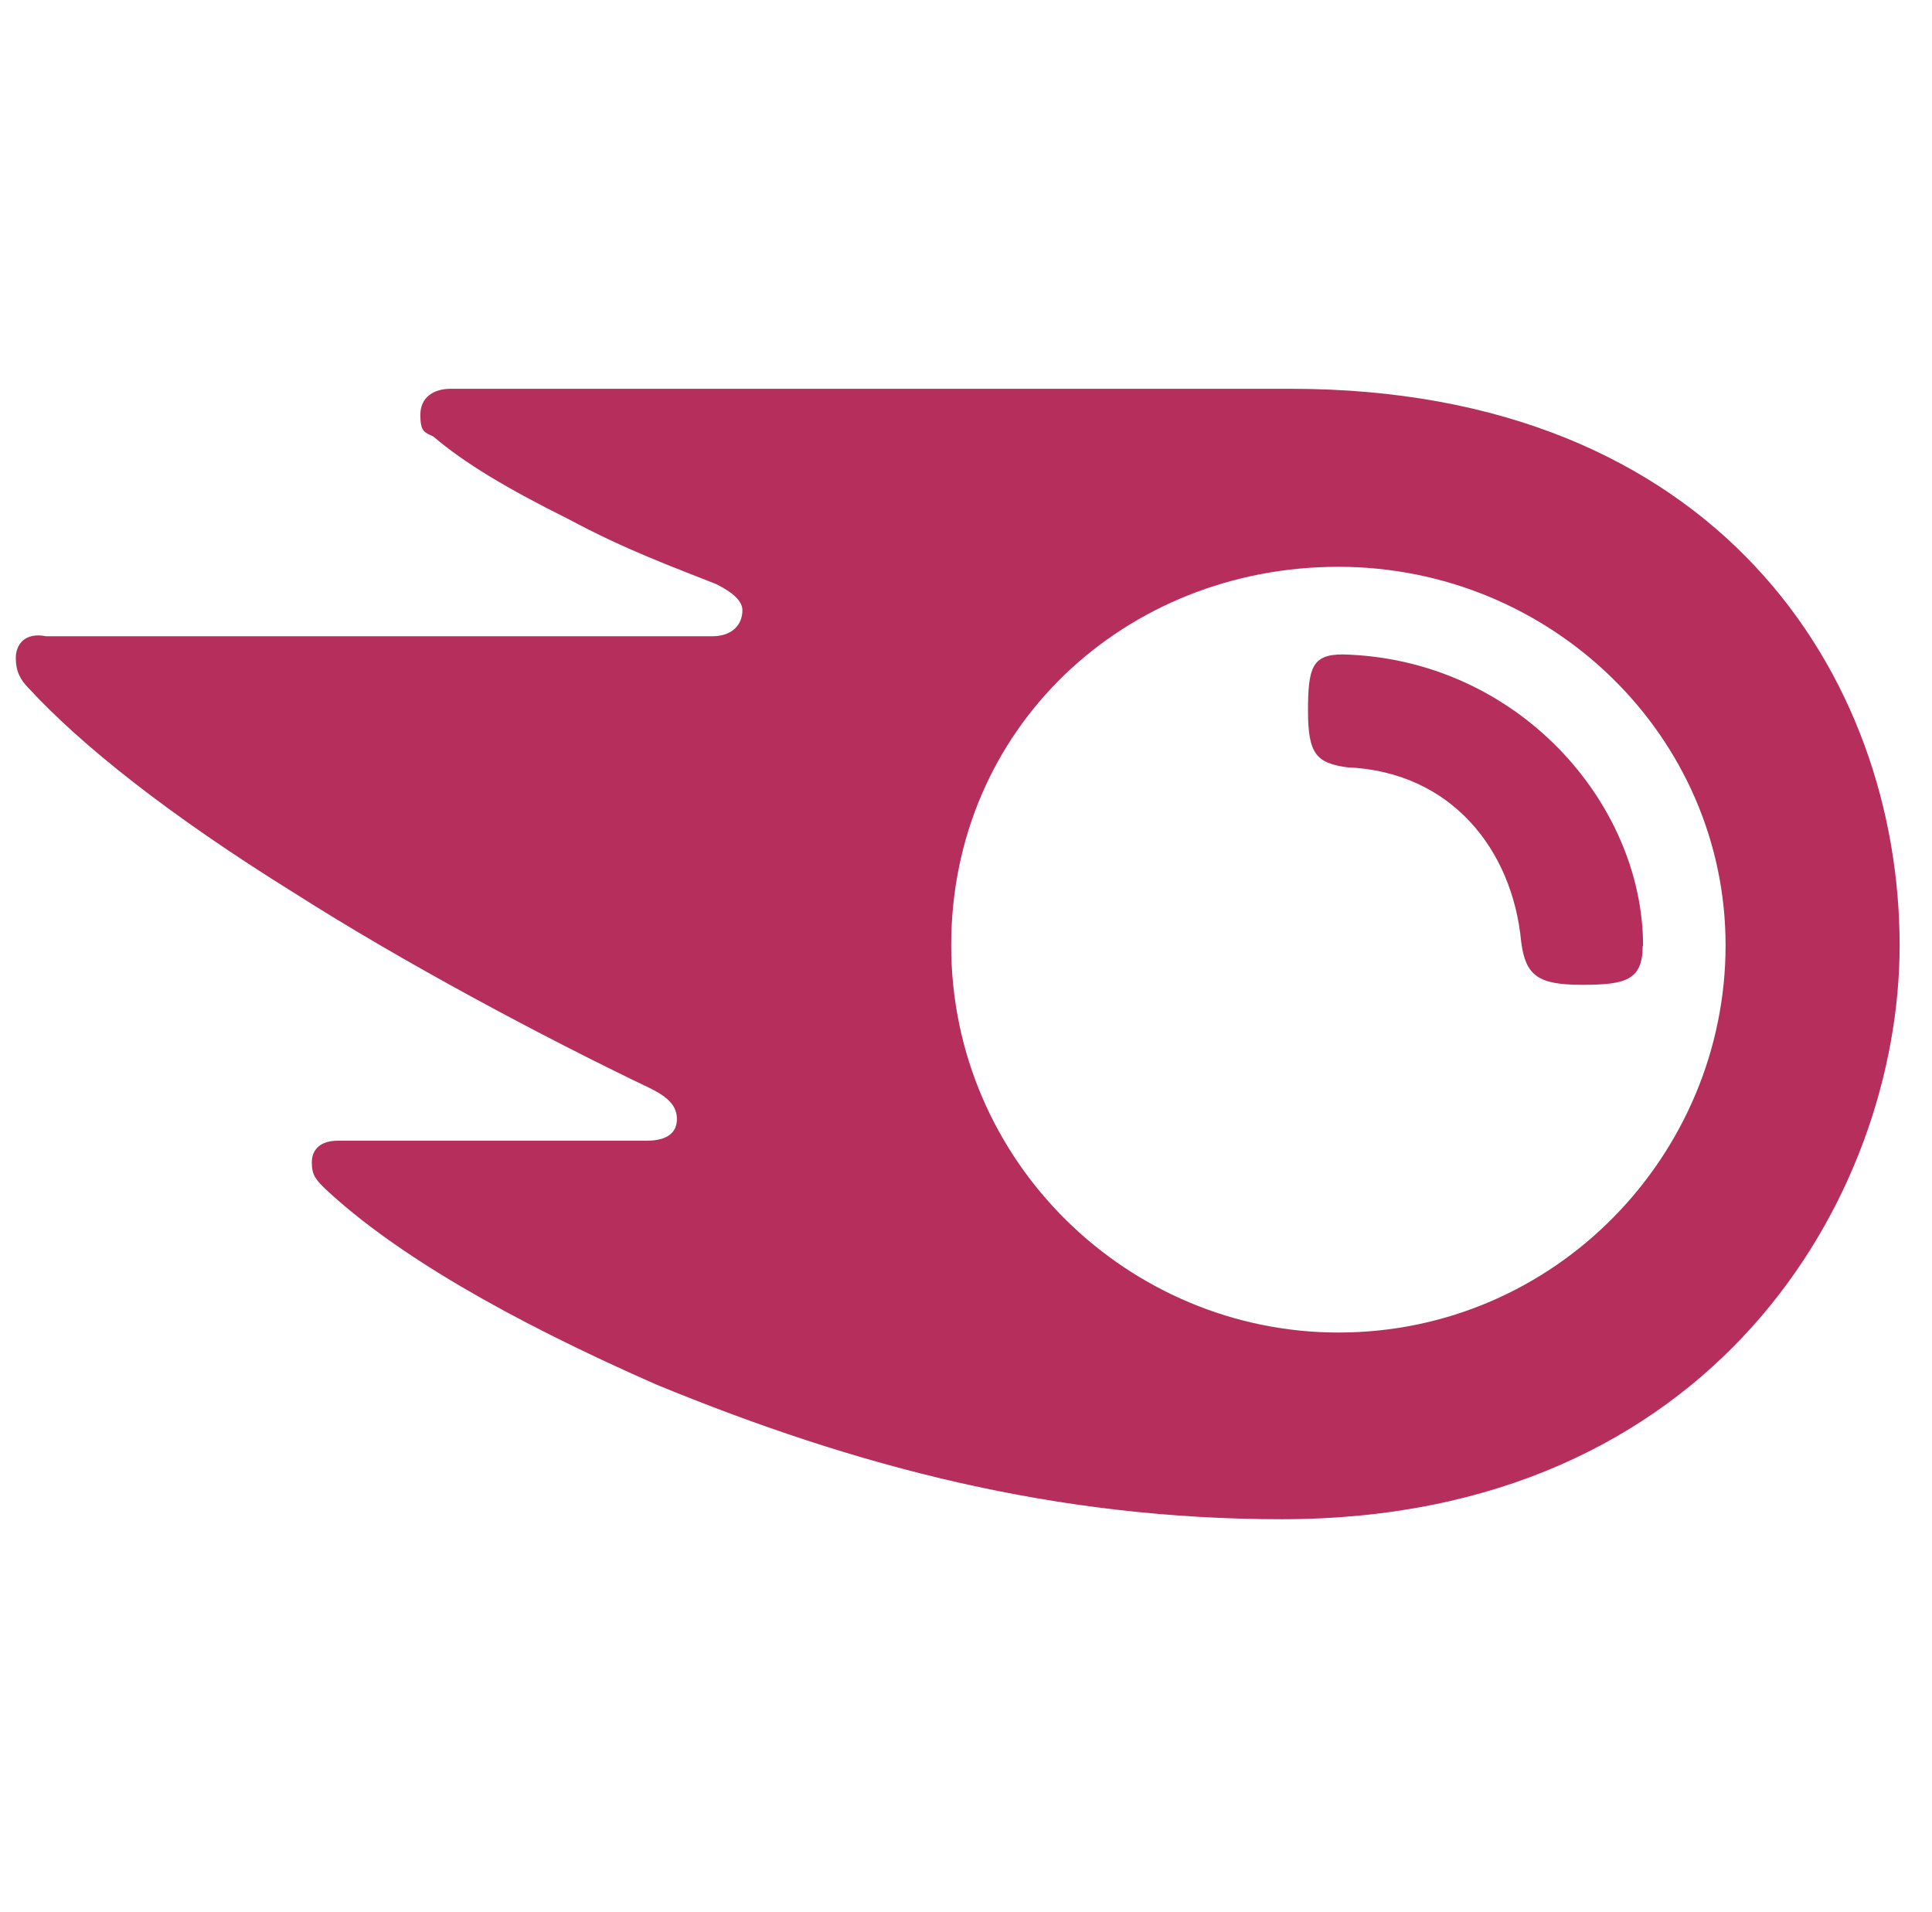 <svg xmlns="http://www.w3.org/2000/svg" id="LOGO" viewBox="0 0 489.5 484.5"><defs><style> .st0 { fill: #b62f5c; } </style></defs><path id="logo_semrush" class="st0" d="M416.2,239.6c0,8.8-4.4,9.9-15.4,9.9s-14.3-2.2-15.4-11c-2.2-23.1-17.6-43-44.1-44.1-7.7-1.1-9.9-3.3-9.9-14.3s1.1-14.3,8.8-14.3c44.1,1.1,76.1,37.5,76.1,73.9h-.1ZM481.3,239.6c0-68.3-46.3-141.1-154.3-141.1H114.2c-4.4,0-7.7,2.2-7.7,6.6s1.1,4.4,3.3,5.5c7.7,6.6,18.7,13.2,34.2,20.9,14.3,7.7,26.4,12.1,37.5,16.5,4.4,2.2,6.6,4.4,6.6,6.6,0,3.3-2.2,6.6-7.7,6.6H11.7c-5.5-1.1-7.7,2.2-7.7,5.5s1.1,5.5,3.3,7.7c13.2,14.3,35.3,32,67.2,51.8,27.6,17.6,62.8,36.4,90.4,49.6,4.4,2.2,6.6,4.4,6.6,7.7s-2.2,5.5-7.7,5.5h-78.2c-4.4,0-6.6,2.2-6.6,5.5s1.1,4.4,3.3,6.6c17.6,16.5,46.3,33.1,83.8,49.6,50.7,20.9,101.4,34.2,158.7,34.2,109.1,0,156.5-81.6,156.5-145.5h0v.2ZM339.1,337.6c-52.9,0-98.1-43-98.1-98.1s44.1-95.9,98.1-95.9,98.1,43,98.1,95.9-43,98.1-98.1,98.1Z"></path></svg>